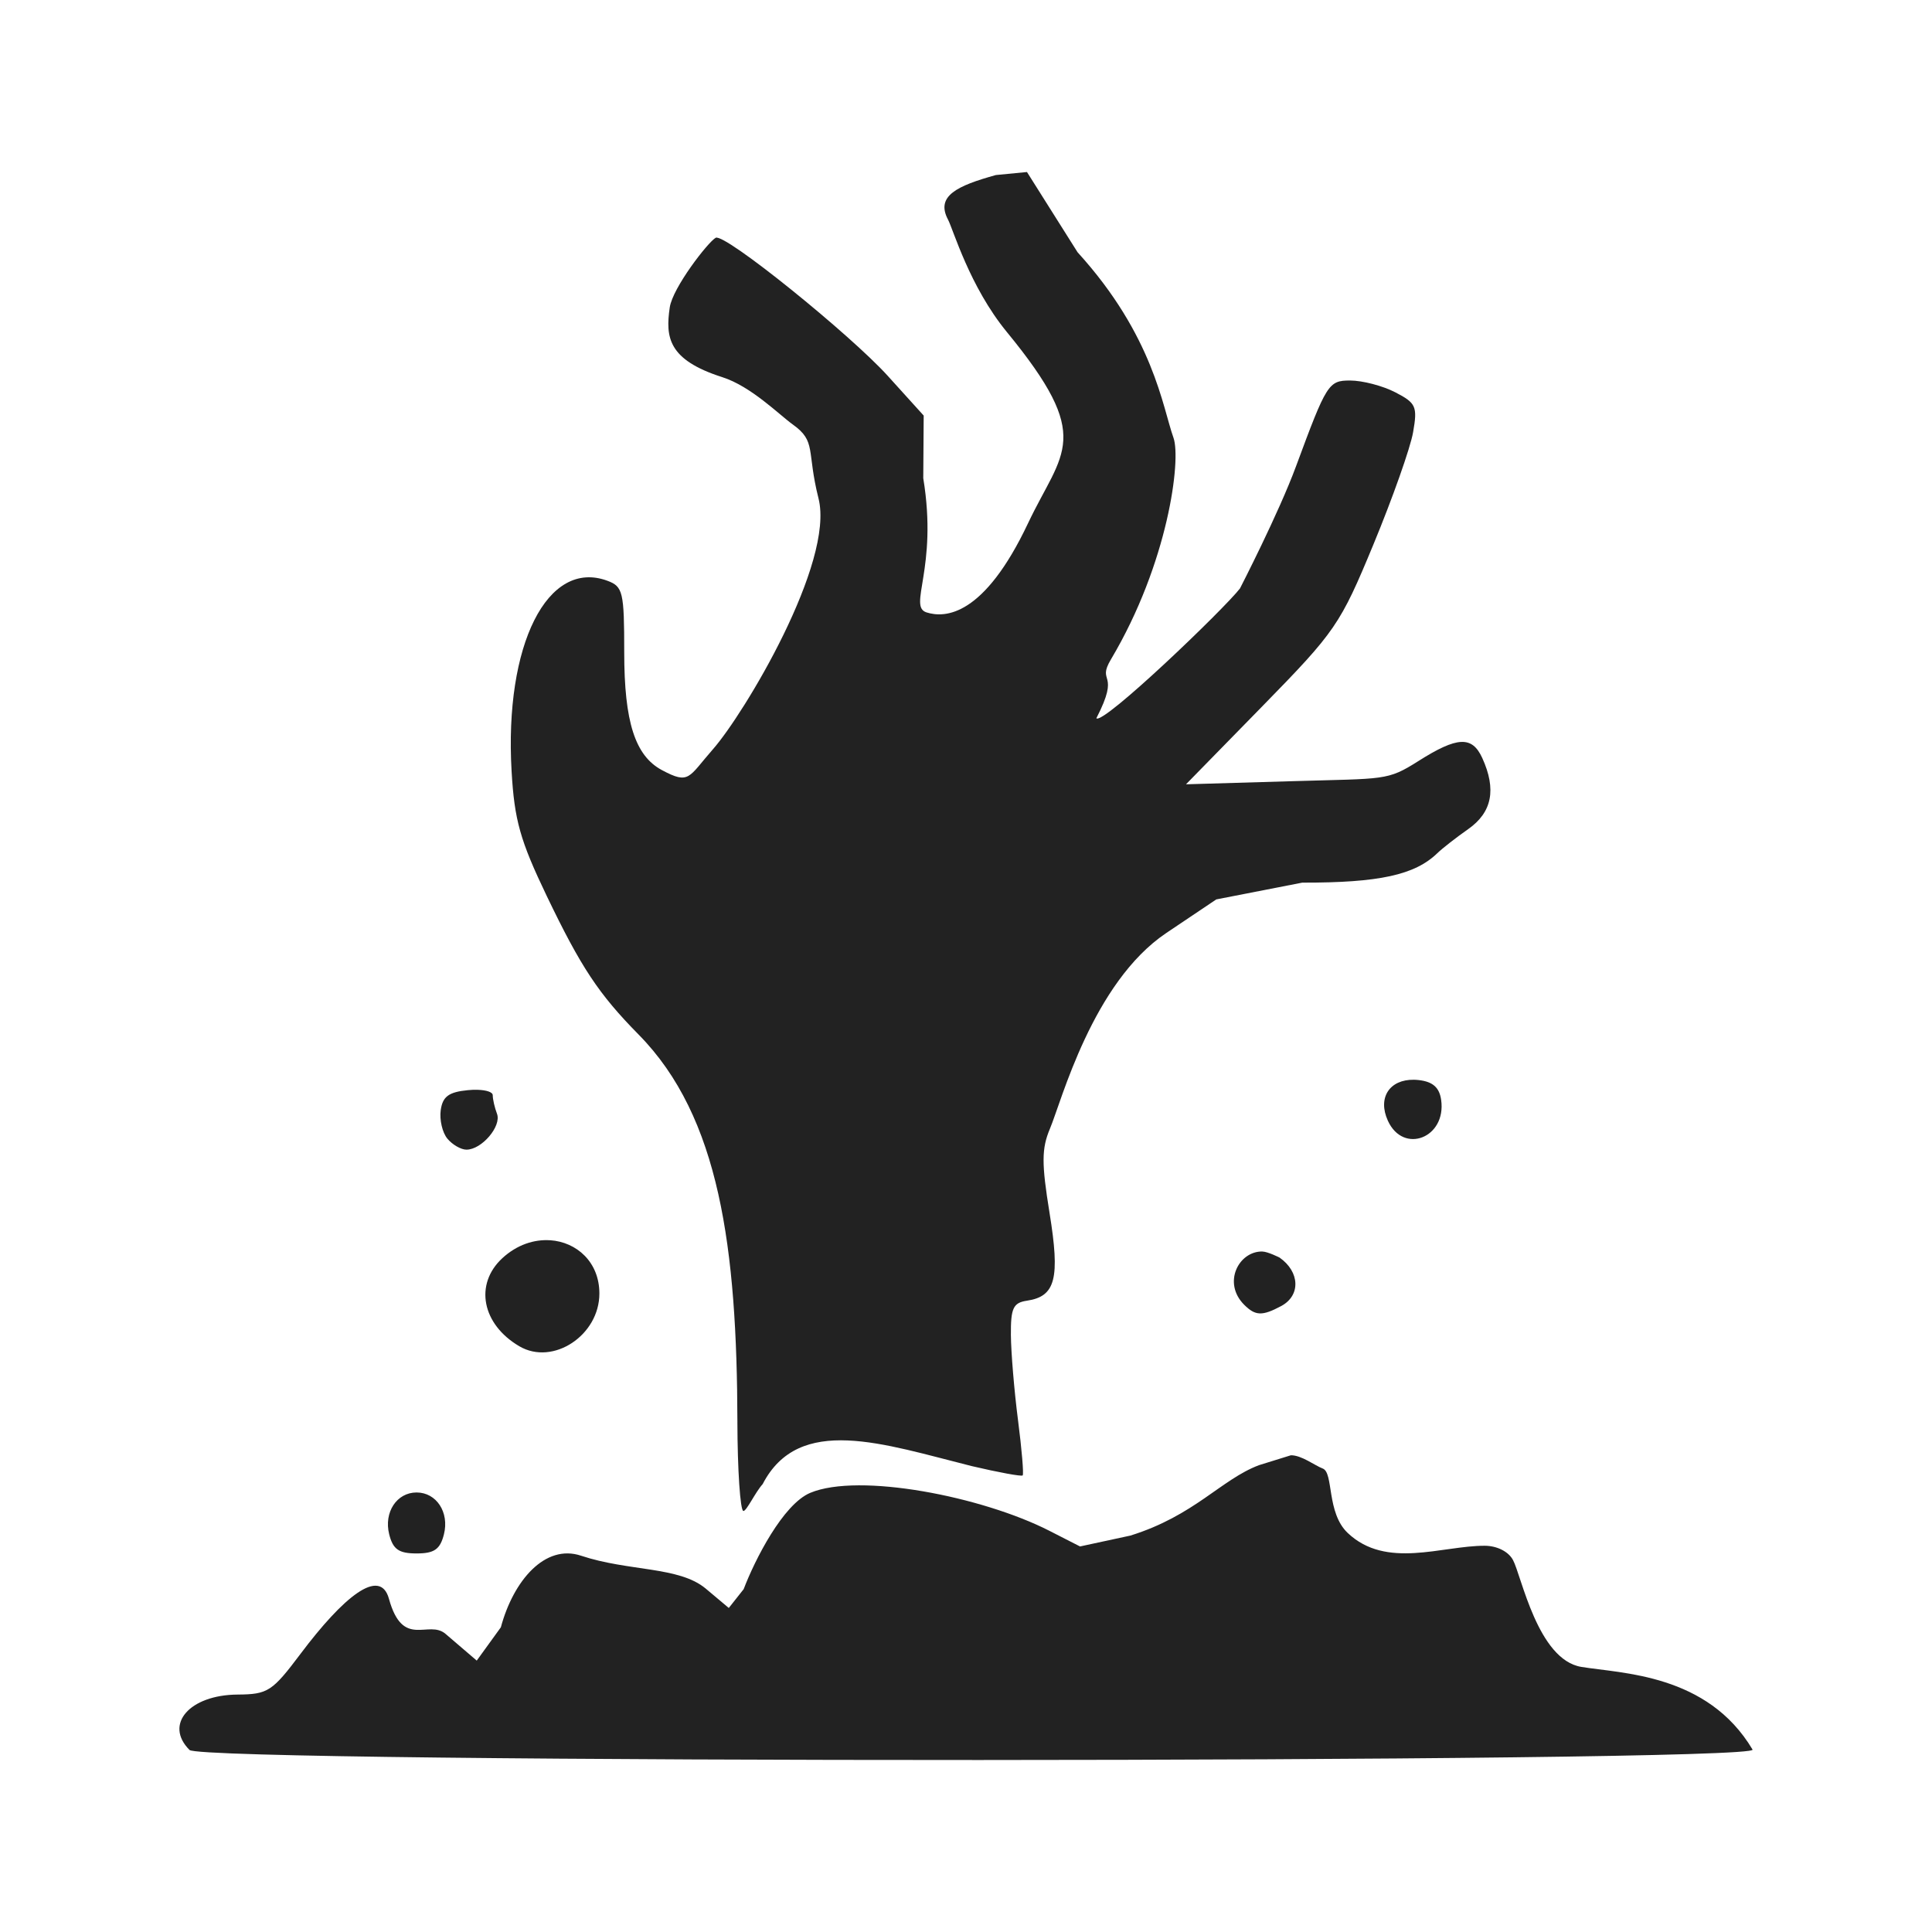 <?xml version="1.0" encoding="UTF-8" standalone="no"?>
<svg
   xmlns:dc="http://purl.org/dc/elements/1.1/"
   xmlns:cc="http://creativecommons.org/ns#"
   xmlns:rdf="http://www.w3.org/1999/02/22-rdf-syntax-ns#"
   xmlns:svg="http://www.w3.org/2000/svg"
   xmlns="http://www.w3.org/2000/svg"
   xmlns:sodipodi="http://sodipodi.sourceforge.net/DTD/sodipodi-0.dtd"
   xmlns:inkscape="http://www.inkscape.org/namespaces/inkscape"
   id="svg4868"
   version="1.1"
   viewBox="0 0 50 50"
   height="50mm"
   width="50mm"
   sodipodi:docname="hand.svg"
   inkscape:version="0.92.1 r15371">
  <sodipodi:namedview
     pagecolor="#ffffff"
     bordercolor="#666666"
     borderopacity="1"
     objecttolerance="10"
     gridtolerance="10"
     guidetolerance="10"
     inkscape:pageopacity="0"
     inkscape:pageshadow="2"
     inkscape:window-width="1830"
     inkscape:window-height="480"
     id="namedview7"
     showgrid="false"
     inkscape:zoom="1.2488333"
     inkscape:cx="94.488189"
     inkscape:cy="94.488189"
     inkscape:window-x="1270"
     inkscape:window-y="247"
     inkscape:window-maximized="0"
     inkscape:current-layer="svg4868" />
  <defs
     id="defs4862" />
  <path
     inkscape:connector-curvature="0"
     style="fill:#222222;fill-opacity:1;stroke-width:0.197"
     d="m 26.578,4.452 -0.805,0.078 c -0.998,0.277 -1.564,0.54 -1.239,1.152 0.135,0.254 0.556,1.731 1.522,2.909 2.273,2.767 1.442,3.066 0.549,4.952 -1.142,2.414 -2.147,2.458 -2.626,2.306 -0.492,-0.156 0.3,-1.135 -0.085,-3.472 l 0.011,-1.622 -0.932,-1.03 c -0.96,-1.06 -4.217,-3.7 -4.451,-3.571 -0.198,0.109 -1.114,1.29 -1.189,1.803 -0.112,0.769 -0.048,1.354 1.36,1.804 0.748,0.239 1.47,0.971 1.826,1.226 0.616,0.441 0.351,0.67 0.664,1.912 0.42,1.66 -1.921,5.568 -2.731,6.49 -0.641,0.73 -0.604,0.925 -1.322,0.541 -0.694,-0.371 -0.975,-1.249 -0.975,-3.047 0,-1.566 -0.033,-1.704 -0.436,-1.853 -1.549,-0.573 -2.669,1.654 -2.479,4.929 0.073,1.268 0.222,1.795 0.909,3.227 0.888,1.85 1.343,2.537 2.378,3.588 2.1,2.131 2.547,5.525 2.557,10.027 l -3.31e-4,-2.9e-4 c 0.003,1.22 0.073,2.304 0.156,2.304 0.083,0 0.307,-0.486 0.498,-0.696 0.942,-1.819 3.124,-1.038 5.412,-0.466 0.693,0.163 1.286,0.272 1.317,0.241 0.031,-0.031 -0.023,-0.677 -0.121,-1.434 -0.098,-0.757 -0.18,-1.748 -0.184,-2.201 -0.005,-0.695 0.06,-0.834 0.417,-0.887 0.74,-0.11 0.859,-0.576 0.583,-2.274 -0.208,-1.282 -0.206,-1.662 0.011,-2.178 0.299,-0.71 1.099,-3.78 3.014,-5.066 l 1.291,-0.867 2.224,-0.434 c 1.989,0.004 2.915,-0.199 3.496,-0.762 0.129,-0.125 0.489,-0.406 0.8,-0.624 0.617,-0.433 0.734,-1.027 0.363,-1.84 -0.263,-0.576 -0.647,-0.558 -1.652,0.079 -0.813,0.515 -0.852,0.45 -3.256,0.521 l -2.759,0.081 1.977,-2.021 c 1.894,-1.936 2.015,-2.112 2.875,-4.19 0.494,-1.193 0.955,-2.497 1.025,-2.899 0.117,-0.668 0.077,-0.757 -0.461,-1.035 -0.324,-0.168 -0.85,-0.305 -1.169,-0.305 -0.559,0 -0.609,0.081 -1.399,2.218 -0.45,1.22 -1.451,3.163 -1.451,3.163 -0.403,0.525 -3.541,3.538 -3.717,3.36 0.643,-1.244 -0.007,-0.878 0.38,-1.528 1.481,-2.491 1.818,-5.166 1.616,-5.731 -0.283,-0.792 -0.514,-2.638 -2.482,-4.801 z M 12.36,28.204 c -0.077,-0.002 -0.161,-4e-5 -0.249,0.009 -0.496,0.048 -0.655,0.164 -0.705,0.516 -0.035,0.25 0.042,0.583 0.172,0.739 0.13,0.157 0.352,0.285 0.494,0.285 0.396,0 0.913,-0.608 0.79,-0.929 -0.06,-0.158 -0.11,-0.374 -0.11,-0.48 0,-0.08 -0.162,-0.133 -0.392,-0.14 z m 24.233,-0.26 c -0.629,-0.011 -0.947,0.463 -0.675,1.06 0.4,0.879 1.518,0.443 1.379,-0.537 -0.045,-0.321 -0.214,-0.472 -0.574,-0.514 -0.045,-0.005 -0.088,-0.009 -0.13,-0.009 z m -3.921,4.445 c -0.612,-0.013 -1.042,0.809 -0.473,1.378 0.29,0.29 0.467,0.296 0.959,0.033 0.506,-0.271 0.485,-0.884 -0.043,-1.254 0,0 -0.302,-0.153 -0.443,-0.156 z M 14.237,32.098 c -0.412,-0.028 -0.86,0.115 -1.239,0.466 -0.727,0.674 -0.525,1.711 0.444,2.278 0.869,0.509 2.07,-0.283 2.07,-1.366 0,-0.814 -0.588,-1.333 -1.275,-1.379 z m 18.344,5.821 c -0.981,0.371 -1.668,1.306 -3.328,1.822 l -1.302,0.281 -0.791,-0.404 c -1.748,-0.892 -4.929,-1.51 -6.189,-0.984 -0.709,0.296 -1.44,1.743 -1.725,2.493 l -0.385,0.487 -0.6,-0.504 c -0.694,-0.576 -1.988,-0.437 -3.225,-0.849 -0.929,-0.309 -1.747,0.64 -2.074,1.853 l -0.624,0.862 -0.807,-0.691 c -0.444,-0.38 -1.104,0.401 -1.465,-0.908 -0.23,-0.833 -1.184,-0.045 -2.286,1.421 -0.736,0.979 -0.847,1.051 -1.631,1.057 -1.245,0.009 -1.907,0.771 -1.244,1.434 0.353,0.353 40.661,0.343 40.451,-0.01 -1.169,-1.964 -3.381,-1.966 -4.432,-2.14 -1.128,-0.187 -1.548,-2.355 -1.768,-2.766 -0.117,-0.219 -0.412,-0.368 -0.732,-0.369 -1.109,-0.002 -2.546,0.614 -3.544,-0.33 -0.557,-0.526 -0.361,-1.56 -0.648,-1.669 -0.21,-0.08 -0.546,-0.345 -0.824,-0.343 z m -21.8,0.706 c -0.514,0 -0.851,0.514 -0.709,1.082 0.098,0.39 0.249,0.496 0.709,0.496 0.459,0 0.61,-0.106 0.708,-0.496 0.143,-0.568 -0.194,-1.082 -0.708,-1.082 z"
     id="path4780" />
</svg>
